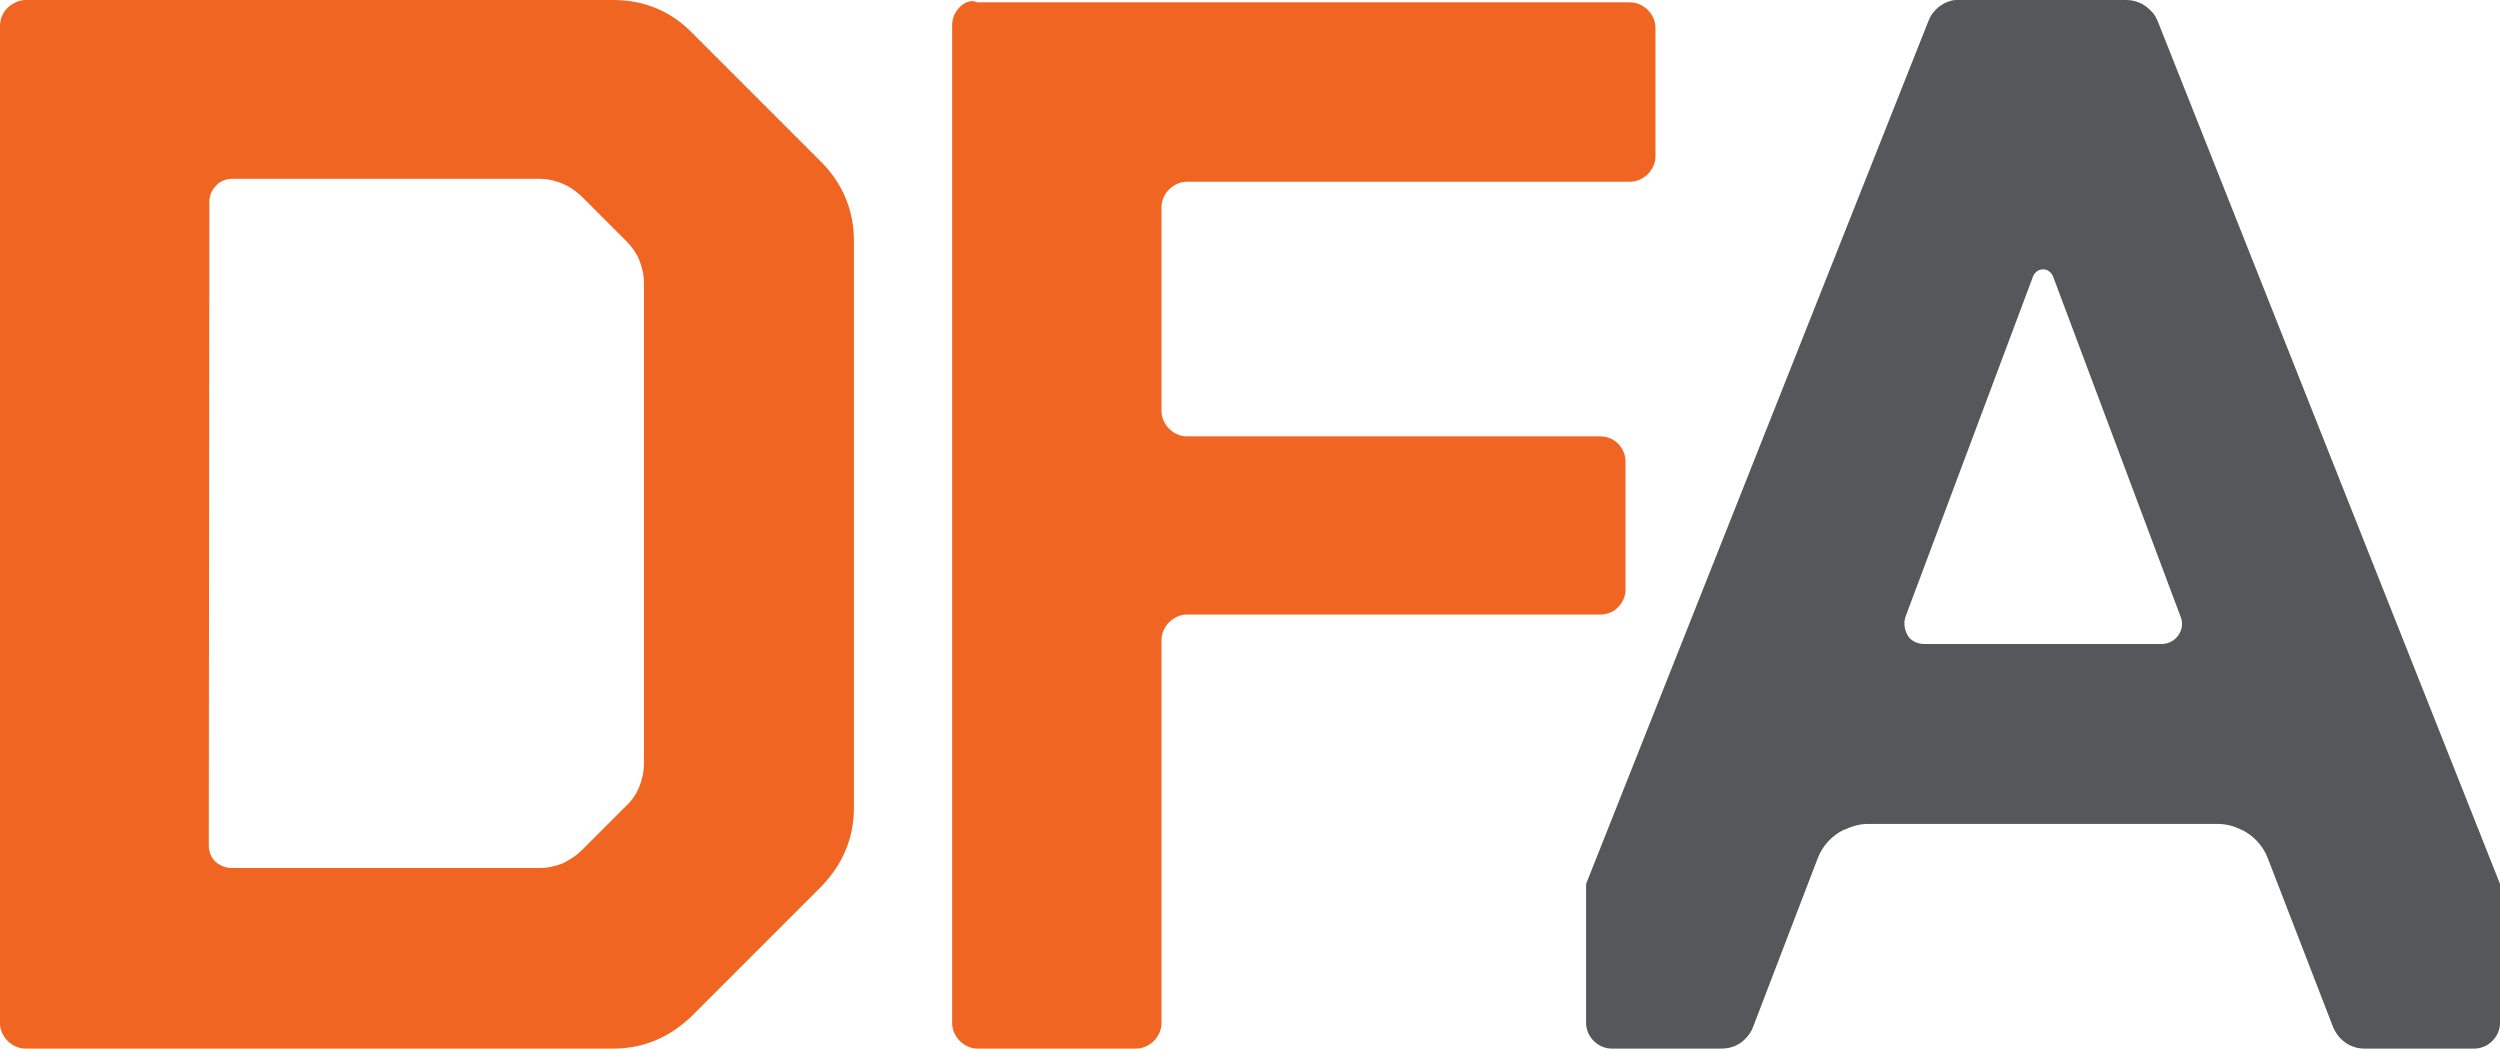 <?xml version="1.0" encoding="utf-8"?>
<!-- Generator: Adobe Illustrator 21.1.0, SVG Export Plug-In . SVG Version: 6.00 Build 0)  -->
<svg version="1.1" id="Layer_1" xmlns="http://www.w3.org/2000/svg" xmlns:xlink="http://www.w3.org/1999/xlink" x="0px" y="0px"
	 viewBox="0 0 425.1 178.3" style="enable-background:new 0 0 425.1 178.3;" xml:space="preserve">
<style type="text/css">
	.st0{fill:#F16522;}
	.st1{fill:#56575B;}
</style>
<path class="st0" d="M163.2,1.2L163.2,1.2c-0.8,0.8-1.3,1.9-1.3,3.1V174c0,1.1,0.5,2.2,1.3,3l0,0c0.8,0.8,1.9,1.3,3,1.3h27
	c1.1,0,2.2-0.5,3-1.3l0,0c0.8-0.8,1.3-1.9,1.3-3v-65.2c0-1.1,0.5-2.2,1.3-3l0,0c0.8-0.8,1.9-1.3,3-1.3h70.3c1.1,0,2.2-0.4,3-1.2l0,0
	c0.8-0.8,1.3-1.9,1.3-3V78.4c0-1.1-0.5-2.2-1.3-3l0,0c-0.8-0.8-1.9-1.2-3-1.2h-70.3c-1.1,0-2.2-0.5-3-1.3l0,0
	c-0.8-0.8-1.3-1.9-1.3-3V35.2c0-1.1,0.5-2.2,1.3-3l0,0c0.8-0.8,1.9-1.3,3-1.3h75.4c1.1,0,2.2-0.5,3-1.3l0,0c0.8-0.8,1.3-1.9,1.3-3
	V4.7c0-1.1-0.5-2.2-1.3-3l0,0c-0.8-0.8-1.9-1.3-3-1.3h-111C165.1-0.1,164,0.4,163.2,1.2"/>
<path class="st1" d="M324,104.9L345.7,47c0.3-0.7,0.9-1.2,1.7-1.2l0,0c0.8,0,1.4,0.5,1.7,1.2l21.7,57.9c0.5,1.2,0.2,2.6-0.8,3.6l0,0
	c-0.6,0.6-1.5,1-2.4,1h-40.5c-0.9,0-1.8-0.4-2.4-1l0,0C323.9,107.5,323.6,106.1,324,104.9 M329.2,1.6L329.2,1.6
	c-0.6,0.6-1,1.2-1.3,2l-58.2,146.7V174c0,1.1,0.5,2.2,1.3,3l0,0c0.8,0.8,1.9,1.3,3,1.3h18.8c1.5,0,3-0.6,4-1.7l0,0
	c0.6-0.6,1-1.2,1.3-2l11-28.7c0.8-2.1,2.4-3.8,4.4-4.8h0.1c1.3-0.6,2.6-1,4-1H377c1.4,0,2.8,0.3,4.1,1h0.1c2,1,3.6,2.7,4.4,4.8
	l11.1,28.7c0.3,0.7,0.7,1.4,1.3,2l0,0c1.1,1.1,2.5,1.7,4,1.7h18.8c1.1,0,2.2-0.5,3-1.3l0,0c0.8-0.8,1.3-1.9,1.3-3v-23.7L366.9,3.6
	c-0.3-0.7-0.7-1.4-1.3-1.9l0,0c-1.1-1.1-2.5-1.7-4.1-1.7h-28.4C331.8-0.1,330.3,0.5,329.2,1.6"/>
<path class="st0" d="M39.5,30.4h52.1c1.4,0,2.8,0.3,4,0.8l0,0c1.2,0.5,2.2,1.2,3.2,2.1l7.7,7.7c0.9,0.9,1.7,2,2.2,3.2l0,0
	c0.5,1.3,0.8,2.6,0.8,4v81.6c0,1.4-0.3,2.7-0.8,4l0,0c-0.5,1.2-1.2,2.3-2.2,3.2l-7.6,7.6c-0.9,0.9-2,1.6-3.2,2.2l0,0
	c-1.3,0.5-2.6,0.8-4,0.8H39.4c-1,0-2-0.4-2.8-1.1l0,0c-0.7-0.7-1.1-1.7-1.1-2.7l0.1-109.5c0-1,0.4-2,1.1-2.7l0,0
	C37.4,30.8,38.5,30.4,39.5,30.4 M139.6,27.5L117.7,5.6C114,1.8,109.4,0,104.3,0H4.4C3.3,0,2.2,0.5,1.3,1.3l0,0C0.5,2.1,0,3.2,0,4.4
	V174c0,1.1,0.5,2.2,1.3,3l0,0c0.8,0.8,1.9,1.3,3.1,1.3h99.9c5.1,0,9.6-1.9,13.4-5.6l21.9-21.9c3.7-3.8,5.6-8.3,5.6-13.4V40.9
	C145.2,35.8,143.3,31.2,139.6,27.5"/>
</svg>
